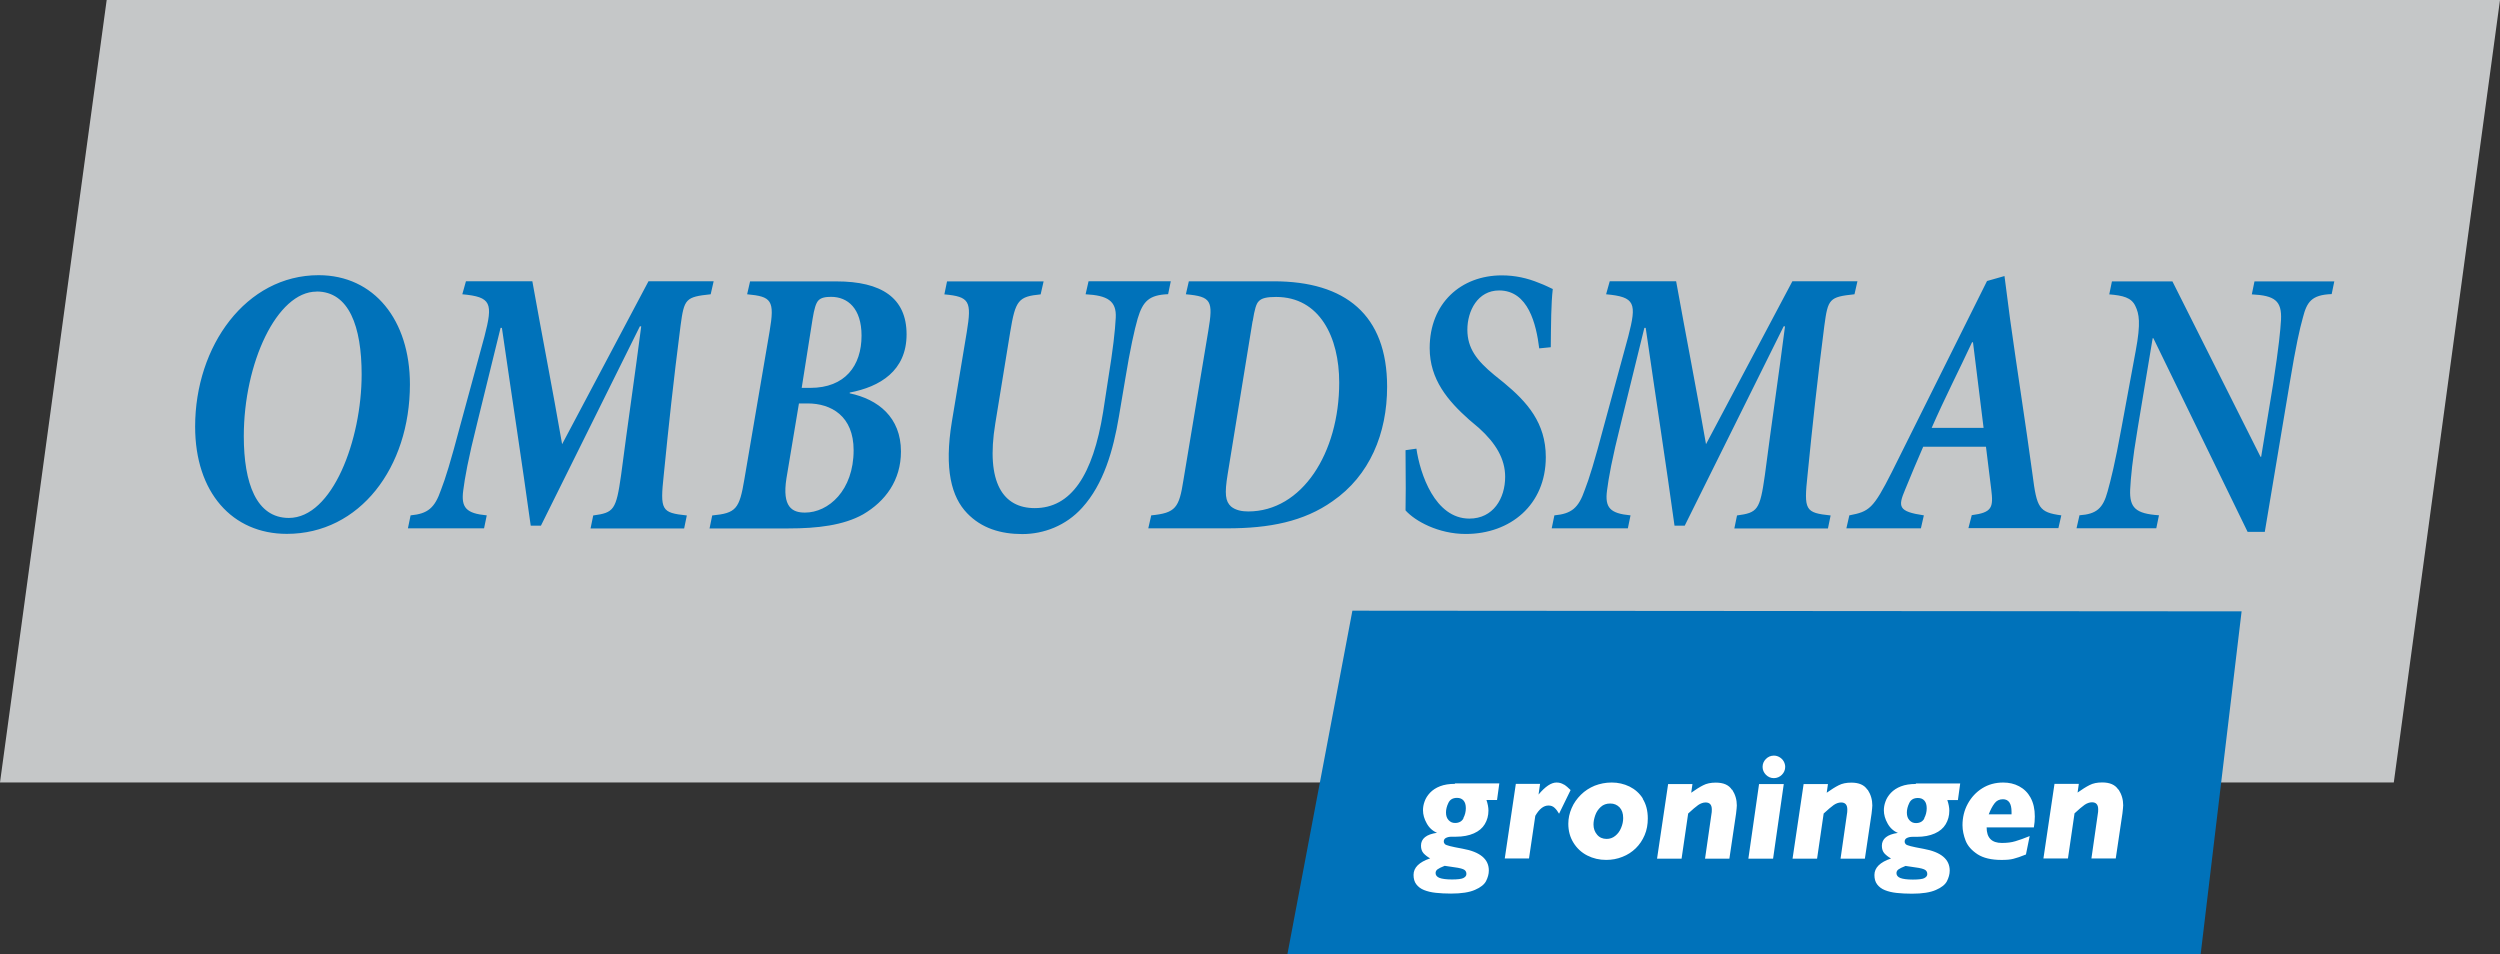 <?xml version="1.0" encoding="UTF-8"?><svg id="a" xmlns="http://www.w3.org/2000/svg" width="262" height="100" viewBox="0 0 262 100"><rect x="0" y="0" width="262" height="100" fill="#333333" stroke="none"/><defs><style>.b{fill:#fff;}.b,.c,.d{stroke-width:0px;}.c{fill:#c5c7c8;}.d{fill:#0072ba;}</style></defs><polygon class="c" points="11.18 0 0 82 250.87 82 262 0 11.18 0"/><polygon class="d" points="134.92 100 230.63 100 234.92 64.07 141.73 64 134.92 100"/><path class="d" d="m244.63,29.49h-8.36l-.28,1.36c2.42.12,3.16.68,3.06,2.68-.07,1.12-.21,2.68-.83,6.73l-1.25,7.61h-.07l-9.23-18.38h-6.34l-.28,1.36c1.42.12,2.32.32,2.74,1.23.38.8.59,1.72.03,4.7l-1.49,8.06c-.69,3.79-1.11,5.42-1.45,6.65-.48,1.8-1.18,2.39-2.95,2.51l-.31,1.36h8.36l.28-1.36c-2.46-.16-3.09-.8-3.02-2.68.07-1.28.21-2.99.8-6.5l1.56-9.38h.07l9.88,20.3h1.8l2.61-15.59c.66-3.99,1.04-5.63,1.38-6.86.42-1.64.9-2.39,3.02-2.47l.28-1.36h-.01Zm-36.75,15.35h-5.44c1.38-3.15,2.92-6.15,4.23-8.97h.1l1.11,8.97Zm8.15,9.17c-2.35-.32-2.57-.76-3.02-4.27-.73-5.39-1.59-10.8-2.35-16.27l-.59-4.54-1.83.52-9.99,20.05c-1.94,3.83-2.35,4.11-4.44,4.51l-.31,1.36h7.81l.31-1.36c-2.71-.4-2.71-.92-1.97-2.68.62-1.51,1.25-3.03,1.9-4.51h6.58c.21,1.67.38,3.11.55,4.46.24,1.91.1,2.43-2.04,2.71l-.35,1.36h9.43l.31-1.36h-.01Zm-21.36-24.53h-6.83l-9.05,17.07c-1.04-5.98-2.08-11.24-3.13-17.07h-6.96l-.38,1.36c3.06.28,3.23.92,2.32,4.43l-2.54,9.33c-1,3.79-1.56,5.58-2.01,6.73-.66,1.91-1.38,2.51-3.19,2.68l-.28,1.36h7.98l.28-1.36c-2.14-.2-2.71-.8-2.46-2.63.17-1.31.48-3.15,1.49-7.17l2.42-9.85h.14c1.11,7.69,2.08,13.92,3.02,20.73h1.07l10.37-20.89h.14c-.66,5.14-1.38,9.97-2.11,15.59-.52,3.67-.76,3.94-2.92,4.23l-.28,1.36h9.81l.28-1.36c-2.68-.28-2.81-.55-2.42-4.23.52-5.22,1-9.73,1.76-15.64.38-2.84.52-3.03,3.16-3.31l.31-1.36h0Zm-47.37,17.67c.03,3.19.03,5.42,0,6.34,1,1.12,3.44,2.47,6.31,2.47,4.65,0,8.39-3.03,8.39-8.06,0-3.59-1.97-5.78-4.37-7.77l-1.04-.84c-1.83-1.51-2.81-2.79-2.81-4.74s1.07-4.11,3.33-4.11c3.06,0,3.89,3.55,4.2,6.07l1.21-.12c.03-2.51.03-4.51.21-6.1-.35-.16-.8-.4-1.42-.63-1.25-.52-2.54-.8-3.92-.8-4.27,0-7.56,2.91-7.56,7.62,0,3.31,1.94,5.55,4.13,7.5l1.04.88c1.76,1.59,2.74,3.23,2.74,5.11,0,2.27-1.25,4.38-3.75,4.38-3.61,0-5.17-4.7-5.55-7.33l-1.14.16v-.02Zm-16.02-13.48c.21-1.31.38-1.83.62-2.08.31-.36.9-.47,1.83-.47,4.58,0,6.62,4.23,6.62,8.97,0,7.38-3.89,13.51-9.54,13.51-.66,0-1.31-.12-1.8-.52-.59-.55-.69-1.31-.35-3.39,0,0,2.61-16.03,2.61-16.03Zm-6.69-4.19l-.31,1.36c2.68.24,2.88.68,2.35,3.83l-2.61,15.67c-.45,2.87-.8,3.42-3.37,3.67l-.31,1.36h8.29c4.4,0,8.01-.71,11.02-2.84,3.89-2.68,5.72-7.09,5.72-12,0-7.54-4.37-11.05-11.89-11.05h-8.91.01Zm-1.87,0h-8.64l-.31,1.36c2.28.12,3.26.68,3.16,2.47-.07,1.36-.28,3.27-.8,6.46l-.52,3.39c-1.07,6.67-3.37,10.09-7.17,10.09-3.26,0-5.17-2.59-4.13-8.89l1.56-9.57c.55-3.34.86-3.71,3.19-3.94l.31-1.36h-10.12l-.28,1.36c2.64.24,2.88.71,2.35,3.94l-1.56,9.38c-.83,5.03-.03,7.93,1.59,9.61,1.52,1.59,3.54,2.19,5.79,2.19s4.58-.88,6.27-2.76c2.25-2.47,3.26-6.02,3.85-9.54l.66-3.91c.52-3.19.97-5.19,1.31-6.38.55-1.83,1.21-2.47,3.19-2.55l.28-1.36h0Zm-38.98,12.8h.9c2.46,0,4.82,1.31,4.82,4.9,0,4.23-2.64,6.54-5.1,6.54-1.31,0-2.42-.55-1.94-3.59,0,0,1.31-7.85,1.31-7.85Zm.28-1.64l1.14-7.22c.17-1.07.35-1.64.59-1.91.28-.32.76-.4,1.35-.4,1.73,0,3.19,1.2,3.19,4.07,0,3.15-1.73,5.47-5.37,5.47,0,0-.9,0-.9,0Zm-5.41-11.16l-.31,1.36c2.54.24,2.92.6,2.35,3.91l-2.64,15.48c-.52,3.11-.86,3.55-3.37,3.79l-.28,1.36h8.29c2.99,0,5.75-.32,7.81-1.48,2.32-1.36,3.96-3.55,3.96-6.58,0-3.59-2.39-5.47-5.37-6.1v-.08c3.16-.6,5.96-2.27,5.96-6.1s-2.64-5.55-7.35-5.55h-9.05Zm-3.82,0h-6.83l-9.05,17.07c-1.04-5.98-2.08-11.24-3.12-17.07h-6.96l-.38,1.36c3.06.28,3.23.92,2.32,4.43l-2.54,9.33c-1,3.79-1.56,5.58-2.01,6.73-.66,1.91-1.38,2.51-3.19,2.68l-.28,1.36h7.98l.28-1.36c-2.14-.2-2.71-.8-2.46-2.63.17-1.31.48-3.15,1.49-7.17l2.42-9.85h.14c1.11,7.69,2.08,13.92,3.02,20.73h1.07l10.37-20.89h.14c-.66,5.14-1.38,9.97-2.11,15.59-.52,3.67-.76,3.94-2.92,4.23l-.28,1.36h9.81l.28-1.36c-2.68-.28-2.81-.55-2.42-4.23.52-5.22,1-9.73,1.76-15.64.38-2.84.52-3.03,3.16-3.31,0,0,.31-1.36.31-1.36Zm-41.61,1.07c3.4,0,4.72,3.67,4.72,8.69,0,6.86-3.06,15.04-7.63,15.04-3.4,0-4.72-3.63-4.72-8.57,0-7.66,3.47-15.15,7.63-15.15m.21-1.72c-7.6,0-12.94,7.41-12.94,15.87,0,6.9,3.89,11.24,9.61,11.24,7.63,0,12.9-6.94,12.9-15.67,0-6.73-3.75-11.44-9.57-11.44"/><path class="b" d="m221.99,82.74c-.32-.5-.89-.74-1.68-.74-.53,0-.97.09-1.33.28-.36.18-.77.44-1.25.78l.13-.91h-2.55l-1.16,7.82h2.57l.69-4.73c.45-.42.8-.71,1.05-.89.25-.17.52-.27.78-.27.43,0,.65.24.65.74,0,.12,0,.21-.01.27l-.7,4.88h2.55l.7-4.72c.05-.43.08-.71.08-.86,0-.6-.16-1.14-.48-1.64m-13.61,2.59c.18-.47.38-.85.6-1.14.21-.29.51-.44.88-.44.61,0,.91.44.91,1.33v.25h-2.39Zm4.39-1.74c-.3-.54-.7-.93-1.21-1.2s-1.06-.39-1.67-.39c-.82,0-1.55.2-2.19.6s-1.15.95-1.52,1.63c-.37.68-.55,1.43-.55,2.24,0,.54.12,1.08.33,1.63.22.55.63,1.01,1.25,1.42.61.39,1.44.59,2.51.59.51,0,.92-.03,1.25-.12.33-.08.77-.23,1.31-.45l.39-1.93c-.58.23-1.07.42-1.5.54-.42.13-.89.18-1.42.18-1.06,0-1.59-.54-1.59-1.63h4.95c.07-.39.1-.77.1-1.14,0-.78-.15-1.44-.45-1.98m-11.13,8.44c-.21.1-.61.15-1.2.15s-1.03-.06-1.3-.16-.42-.28-.42-.51c0-.16.07-.29.2-.39s.38-.22.75-.37l.48.07c.74.09,1.21.18,1.45.28.23.09.35.25.35.5,0,.18-.1.32-.32.43m.02-6.27c-.17.33-.47.5-.89.5-.27,0-.48-.09-.67-.29s-.28-.46-.28-.81c0-.31.08-.65.25-1,.17-.36.47-.53.91-.53.29,0,.52.09.68.28.16.18.24.45.24.8,0,.37-.09.73-.27,1.06m-.85-3.61c-.62,0-1.14.08-1.58.25-.44.17-.78.4-1.05.68-.27.29-.46.59-.57.91-.12.32-.17.63-.17.92,0,.46.13.92.39,1.38.25.46.62.8,1.08.99-1.12.16-1.68.61-1.68,1.35,0,.33.09.6.27.8.17.18.4.37.69.53-1.16.39-1.74.97-1.74,1.73,0,.4.09.73.29.99s.46.46.81.6c.35.14.76.24,1.23.29s1,.08,1.6.08c1.08,0,1.93-.13,2.51-.39.59-.25.98-.57,1.16-.92.18-.36.29-.73.29-1.11,0-1.19-.91-1.95-2.73-2.28-.65-.12-1.1-.21-1.36-.28s-.44-.13-.51-.2-.12-.16-.12-.29c0-.15.07-.28.22-.36s.35-.13.6-.13h.45c.74,0,1.36-.12,1.88-.35.52-.23.9-.55,1.15-.97.25-.42.38-.89.38-1.42,0-.33-.07-.7-.21-1.11h1.11l.24-1.74h-4.66v.02Zm-5.1.6c-.32-.5-.89-.74-1.68-.74-.53,0-.97.09-1.33.28-.36.18-.77.44-1.25.78l.13-.91h-2.55l-1.16,7.82h2.57l.69-4.73c.45-.42.8-.71,1.05-.89.25-.17.51-.27.78-.27.43,0,.65.24.65.74,0,.12,0,.21-.01.27l-.7,4.88h2.55l.7-4.72c.05-.43.08-.71.08-.86,0-.6-.16-1.14-.48-1.64m-11.39-.6l-1.12,7.82h2.59l1.12-7.82h-2.59Zm2.58-2.38c-.1-.18-.25-.33-.44-.44s-.38-.16-.59-.16c-.32,0-.6.12-.83.35-.23.23-.35.51-.35.83s.12.59.35.83c.23.23.51.35.83.35s.61-.12.84-.35c.23-.23.35-.51.35-.83,0-.21-.06-.4-.16-.59m-5.43,2.98c-.32-.5-.89-.74-1.68-.74-.53,0-.97.09-1.33.28-.36.18-.77.44-1.25.78l.13-.91h-2.55l-1.16,7.82h2.57l.69-4.73c.45-.42.8-.71,1.05-.89.25-.17.52-.27.78-.27.43,0,.65.24.65.74,0,.12,0,.21-.01.27l-.7,4.88h2.55l.7-4.72c.05-.43.08-.71.08-.86,0-.6-.16-1.14-.48-1.64m-11.65,4c-.14.35-.35.62-.61.83-.27.22-.57.32-.9.32-.42,0-.76-.15-1-.44-.25-.29-.38-.65-.38-1.07,0-.3.06-.61.18-.96.12-.35.31-.63.58-.88s.6-.36,1-.36.71.14.97.4c.25.27.38.63.38,1.12,0,.35-.07.69-.22,1.04m2.29-3.07c-.36-.57-.83-.98-1.41-1.27-.58-.28-1.2-.42-1.86-.42s-1.22.12-1.78.33c-.55.23-1.04.54-1.45.95s-.74.86-.97,1.4-.35,1.07-.35,1.64c0,.75.18,1.41.54,1.99.36.58.84,1.03,1.45,1.34.61.31,1.27.46,1.97.46.6,0,1.16-.1,1.71-.32.54-.21,1-.51,1.4-.9.39-.38.7-.84.93-1.38.23-.54.33-1.12.33-1.74,0-.82-.18-1.51-.54-2.08m-8.27-1.48c-.22-.14-.47-.21-.76-.21-.55,0-1.18.42-1.88,1.26l.16-1.12h-2.54l-1.16,7.82h2.54l.66-4.47c.42-.73.88-1.08,1.38-1.08.27,0,.47.08.65.25s.32.37.46.61l1.21-2.48c-.25-.25-.48-.45-.71-.59m-10.52,9.81c-.21.1-.61.15-1.2.15s-1.03-.06-1.3-.16-.42-.28-.42-.51c0-.16.07-.29.2-.39s.38-.22.75-.37l.48.07c.74.09,1.21.18,1.45.28.23.09.35.25.35.5,0,.18-.1.32-.32.43m.02-6.27c-.17.33-.47.5-.89.5-.27,0-.48-.09-.67-.29s-.28-.46-.28-.81c0-.31.08-.65.25-1,.17-.36.47-.53.91-.53.29,0,.52.09.68.28.16.18.24.45.24.8,0,.37-.09.73-.27,1.06m-.85-3.61c-.62,0-1.14.08-1.58.25-.44.17-.78.4-1.05.68-.27.29-.46.59-.57.91-.12.32-.17.63-.17.92,0,.46.13.92.39,1.38.25.46.62.8,1.08.99-1.12.16-1.68.61-1.68,1.35,0,.33.09.6.27.8.17.18.4.37.69.53-1.16.39-1.74.97-1.74,1.73,0,.4.09.73.29.99s.46.46.81.6c.35.14.76.24,1.23.29s1,.08,1.6.08c1.08,0,1.93-.13,2.51-.39.59-.25.98-.57,1.16-.92.18-.36.29-.73.29-1.11,0-1.19-.91-1.95-2.73-2.28-.65-.12-1.1-.21-1.36-.28s-.44-.13-.51-.2-.12-.16-.12-.29c0-.15.07-.28.22-.36s.35-.13.6-.13h.45c.74,0,1.36-.12,1.88-.35.52-.23.9-.55,1.15-.97.25-.42.38-.89.38-1.42,0-.33-.07-.7-.21-1.11h1.11l.24-1.74h-4.66v.02Z"/></svg>